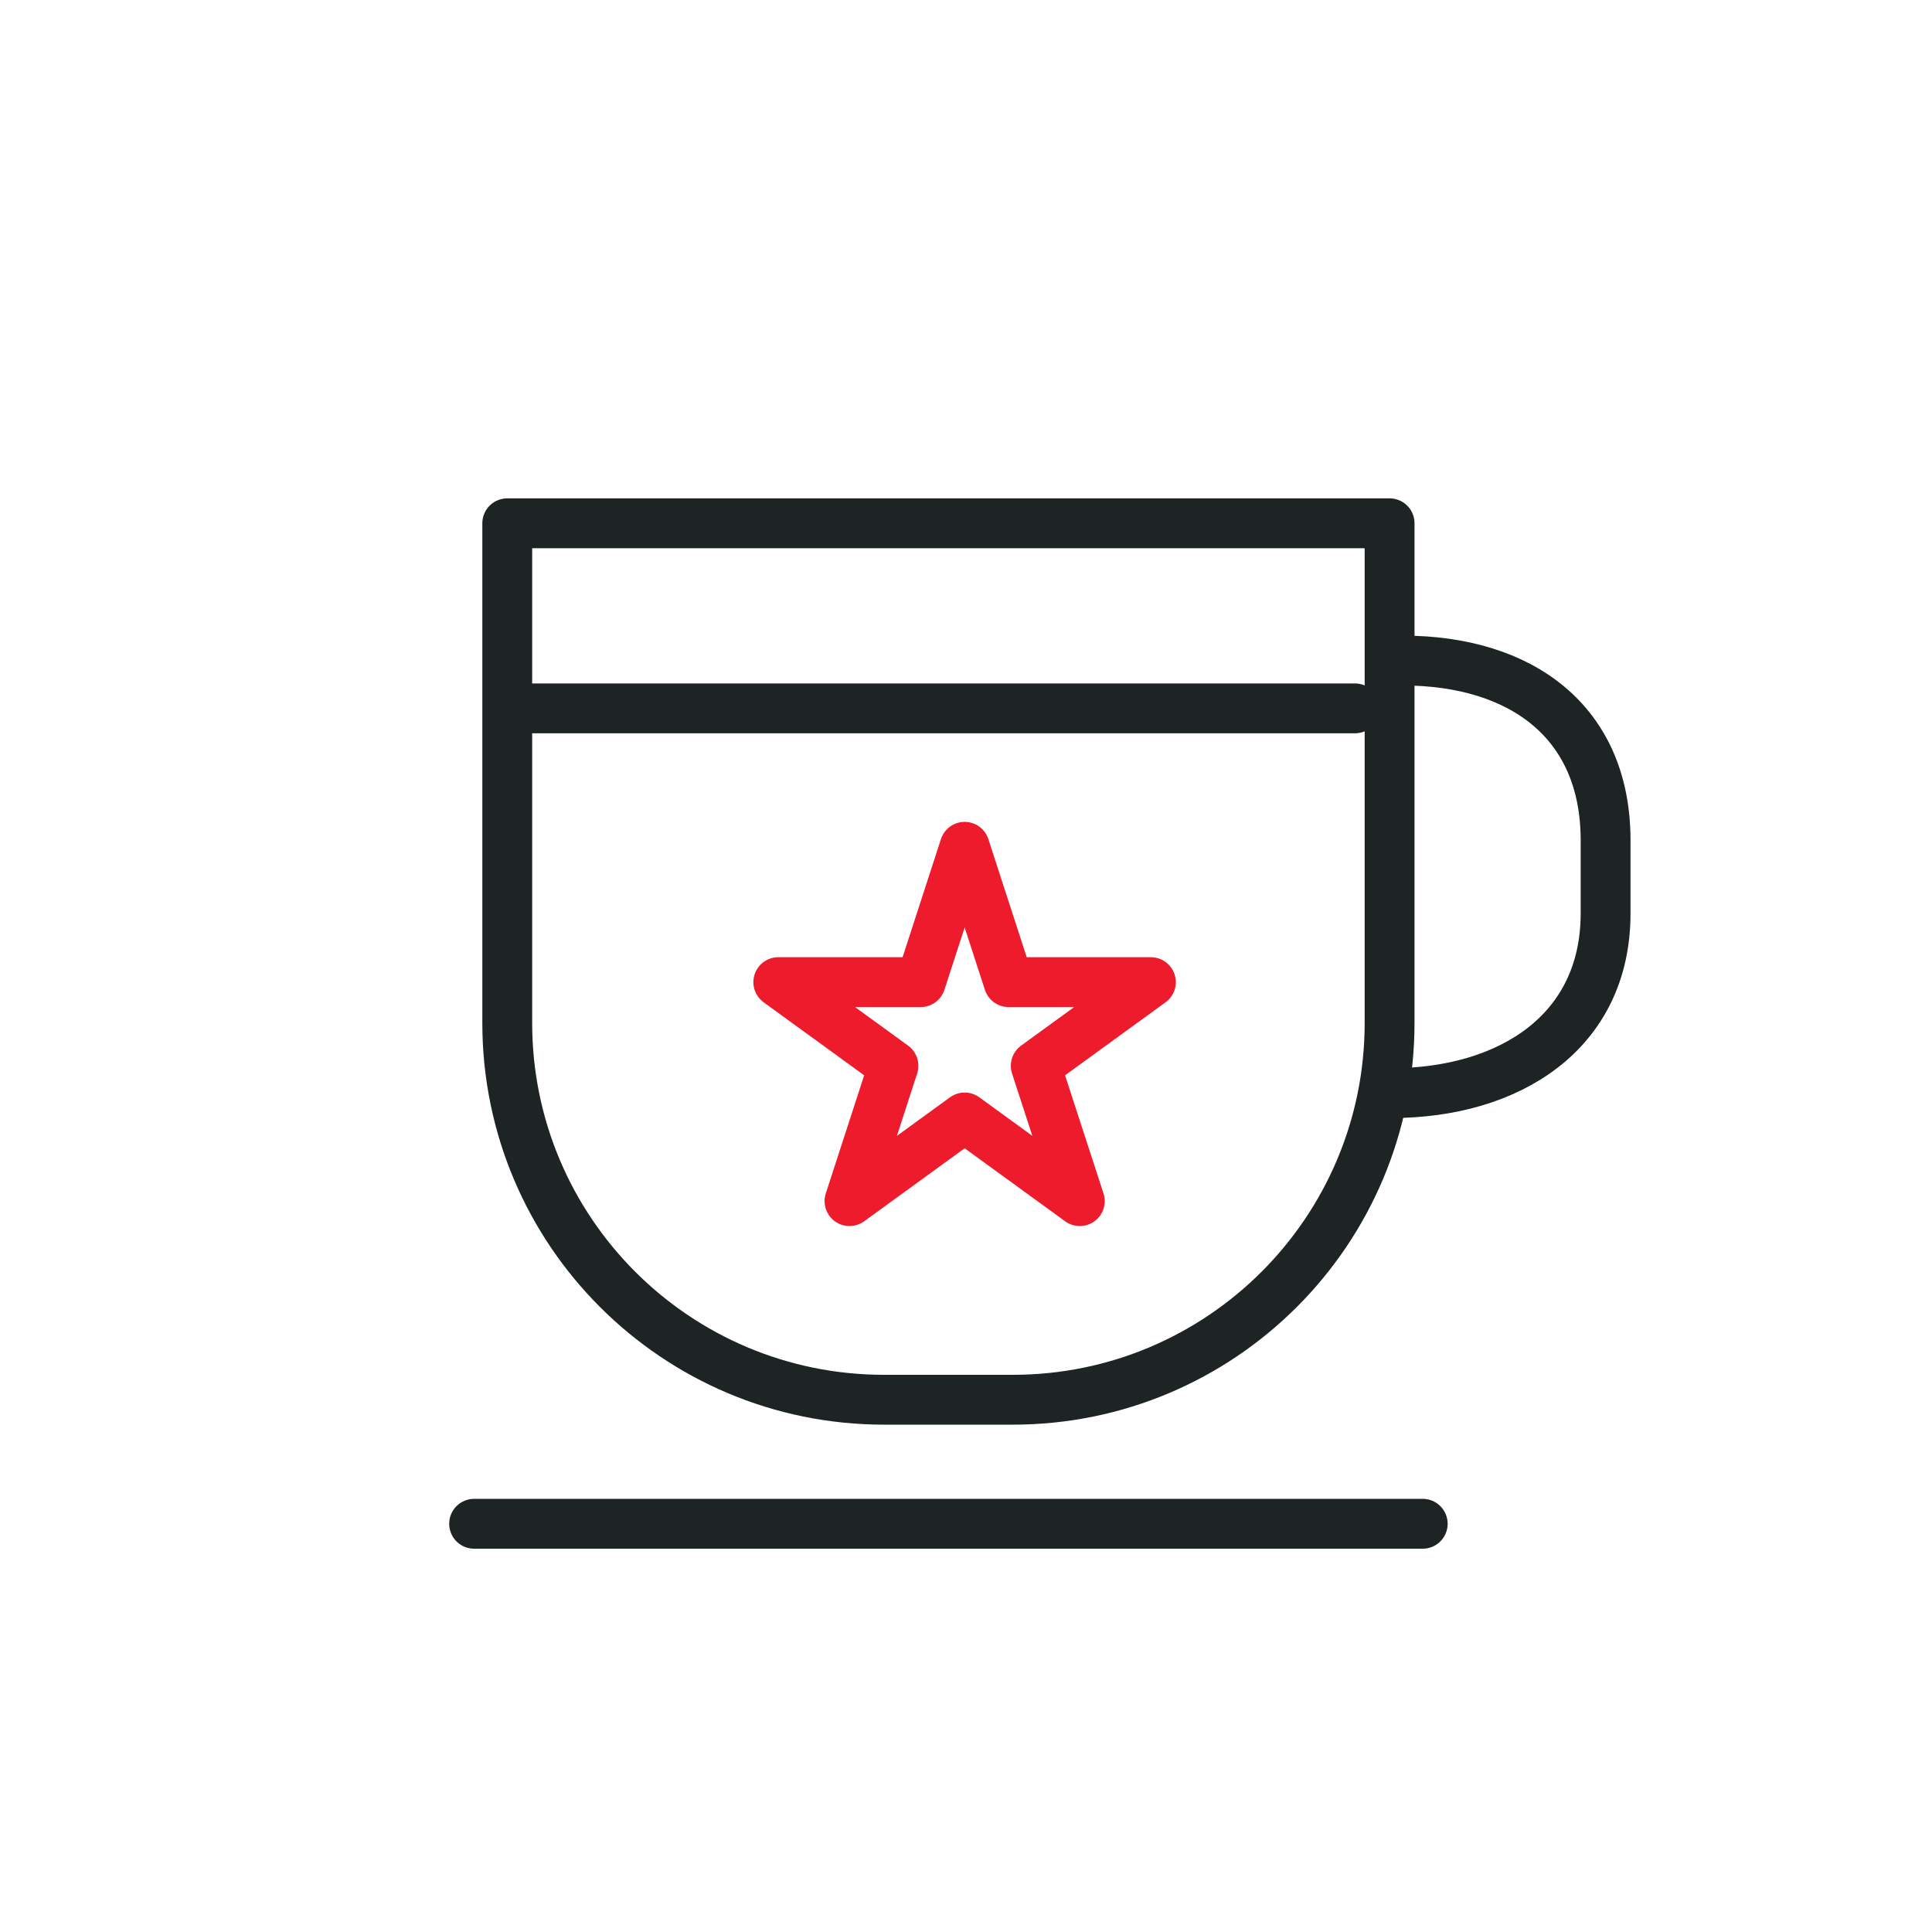 <?xml version="1.0" encoding="UTF-8"?>
<svg xmlns="http://www.w3.org/2000/svg" version="1.1" viewBox="0 0 200 200">
  <defs>
    <style>
      .cls-1 {
        stroke: #1e2323;
      }

      .cls-1, .cls-2 {
        fill: none;
        stroke-linecap: round;
        stroke-linejoin: round;
        stroke-width: 5.16px;
      }

      .cls-2 {
        stroke: #ed1b2b;
      }
    </style>
  </defs>
  <!-- Generator: Adobe Illustrator 28.6.0, SVG Export Plug-In . SVG Version: 1.2.0 Build 594)  -->
  <g>
    <g id="_레이어_1" data-name="레이어_1">
      <g>
        <polygon class="cls-2" points="99.86 87.66 104.41 101.67 119.14 101.67 107.22 110.33 111.78 124.34 99.86 115.68 87.94 124.34 92.49 110.33 80.57 101.67 95.31 101.67 99.86 87.66"/>
        <g>
          <g>
            <path class="cls-1" d="M143.85,54.17v51.72c0,21.55-17.47,39.01-39.01,39.01h-13.32c-21.55,0-39.01-17.46-39.01-39.01v-51.72h91.34Z"/>
            <line class="cls-1" x1="49.08" y1="157.74" x2="147.28" y2="157.74"/>
            <path class="cls-1" d="M145.2,68.38h0c12.27,0,21.01,6.33,21.01,18.6v7.58c0,12.27-9.95,18.6-22.22,18.6h0"/>
          </g>
          <line class="cls-1" x1="55.14" y1="73.33" x2="140.26" y2="73.33"/>
        </g>
      </g>
    </g>
  </g>
</svg>